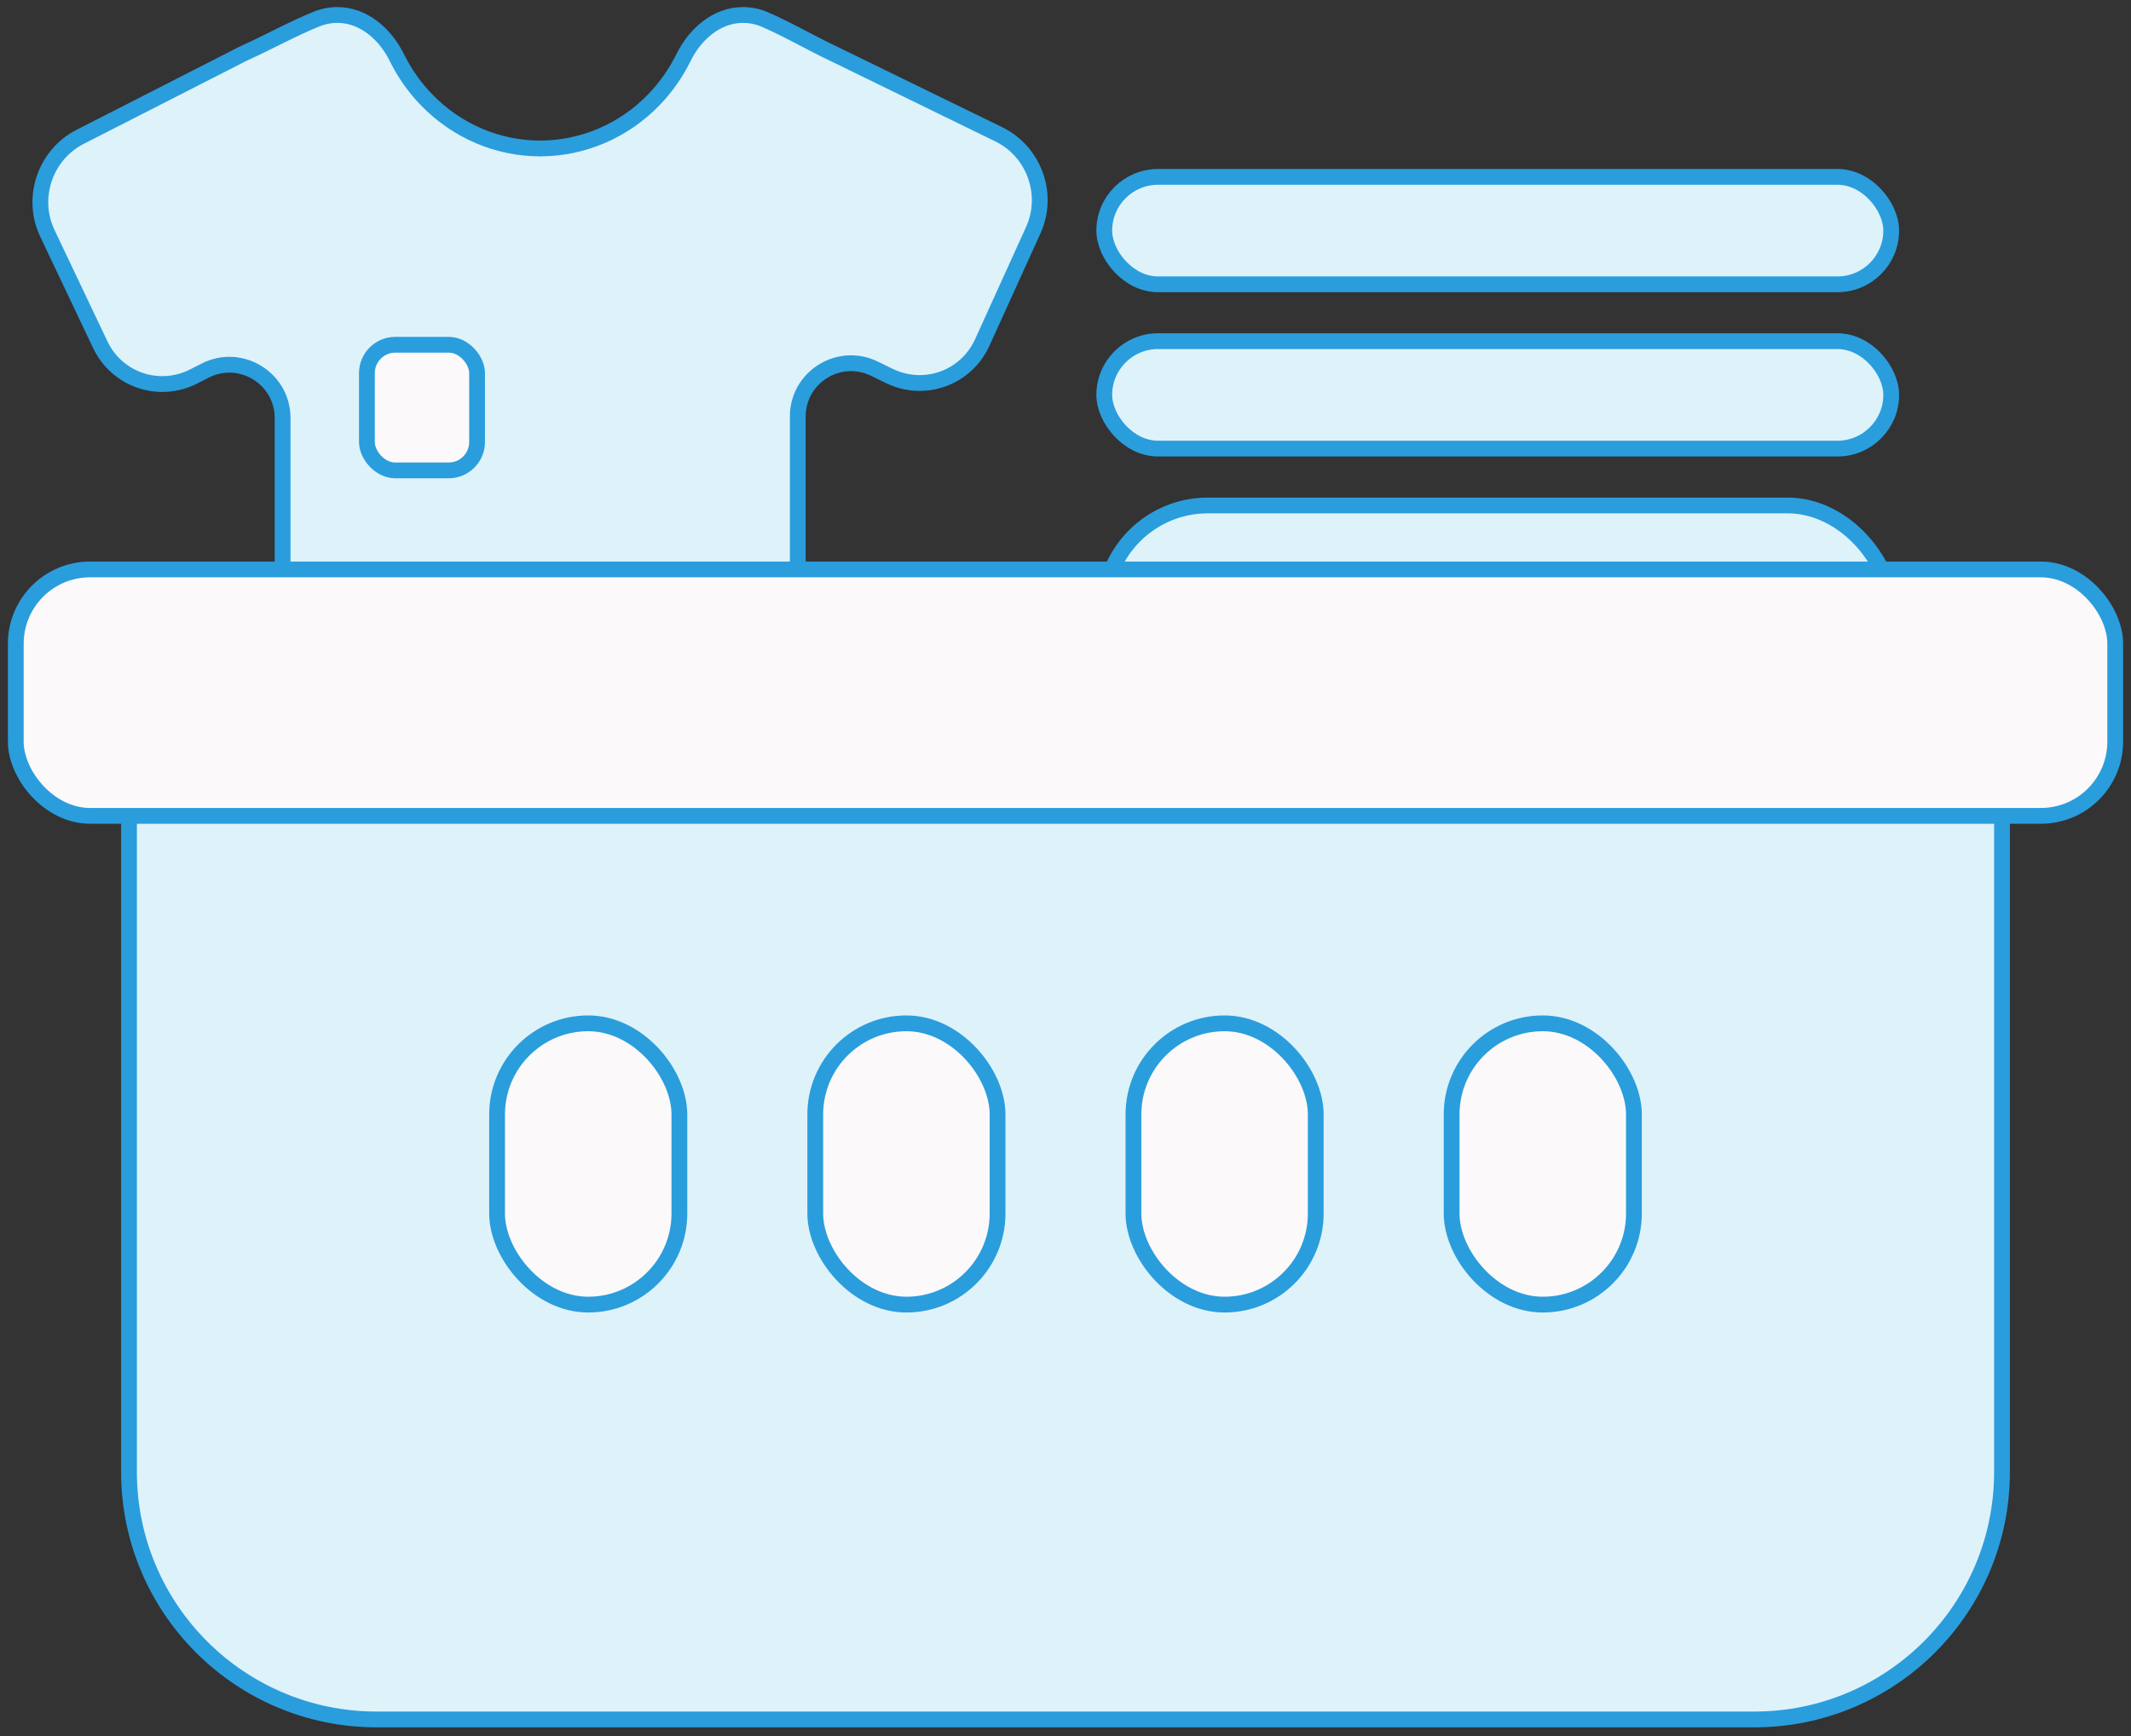 <svg width="135" height="110" viewBox="0 0 135 110" fill="none" xmlns="http://www.w3.org/2000/svg">
<rect x="0" y="0" width="135" height="110" fill="#333333" stroke="none"/>
<path d="M47.068 0.949C47.553 0.949 48.014 1.048 48.433 1.228C49.864 1.841 51.44 2.761 52.848 3.423C52.868 3.433 52.888 3.442 52.907 3.452L63.278 8.512C65.51 9.602 66.487 12.319 65.46 14.581L62.23 21.694C61.203 23.956 58.56 24.906 56.327 23.817L55.393 23.361C53.152 22.267 50.539 23.899 50.539 26.393V47.198C50.539 49.682 48.525 51.696 46.041 51.696H22.401C19.916 51.696 17.903 49.682 17.903 47.198V26.488C17.903 23.968 15.24 22.337 12.995 23.483L12.283 23.847C10.07 24.976 7.412 24.073 6.346 21.829L2.998 14.779C1.933 12.535 2.863 9.801 5.075 8.671L15.362 3.421C15.429 3.387 15.497 3.355 15.565 3.324C17.002 2.678 18.626 1.777 20.089 1.194C20.486 1.036 20.92 0.949 21.373 0.949C23.032 0.949 24.406 2.157 25.139 3.645C25.62 4.62 26.248 5.521 27.009 6.31C28.922 8.293 31.515 9.407 34.22 9.407C36.925 9.407 39.519 8.293 41.432 6.31C42.193 5.521 42.821 4.62 43.302 3.645C44.035 2.157 45.409 0.949 47.068 0.949Z" fill="#DEF2FA"/>
<path d="M47.068 0.949L47.068 0.449H47.068V0.949ZM52.907 3.452L53.127 3.002L53.127 3.002L52.907 3.452ZM63.278 8.512L63.058 8.962L63.058 8.962L63.278 8.512ZM65.46 14.581L65.915 14.787L65.915 14.787L65.46 14.581ZM62.23 21.694L62.685 21.901L62.685 21.901L62.23 21.694ZM56.327 23.817L56.108 24.266L56.108 24.266L56.327 23.817ZM50.539 47.198L51.039 47.198V47.198H50.539ZM46.041 51.696V52.196H46.041L46.041 51.696ZM22.401 51.696L22.401 52.196H22.401V51.696ZM17.903 47.198H17.403V47.198L17.903 47.198ZM12.283 23.847L12.51 24.293L12.51 24.293L12.283 23.847ZM6.346 21.829L5.894 22.043L5.894 22.043L6.346 21.829ZM2.998 14.779L3.45 14.564L3.45 14.564L2.998 14.779ZM5.075 8.671L5.303 9.117L5.303 9.117L5.075 8.671ZM15.362 3.421L15.134 2.976L15.134 2.976L15.362 3.421ZM21.373 0.949V0.449H21.373L21.373 0.949ZM25.139 3.645L24.69 3.866L24.69 3.866L25.139 3.645ZM27.009 6.31L26.649 6.657L26.649 6.657L27.009 6.31ZM34.22 9.407L34.22 9.907H34.22L34.22 9.407ZM41.432 6.31L41.792 6.657L41.792 6.657L41.432 6.31ZM43.302 3.645L42.853 3.424L42.853 3.424L43.302 3.645ZM15.565 3.324L15.36 2.868L15.565 3.324ZM12.995 23.483L12.768 23.038L12.995 23.483ZM47.068 0.949L47.068 1.449C47.484 1.449 47.878 1.534 48.236 1.687L48.433 1.228L48.63 0.768C48.15 0.562 47.622 0.449 47.068 0.449L47.068 0.949ZM52.848 3.423L52.635 3.876C52.653 3.884 52.671 3.892 52.688 3.901L52.907 3.452L53.127 3.002C53.105 2.992 53.083 2.981 53.061 2.971L52.848 3.423ZM52.907 3.452L52.688 3.901L63.058 8.962L63.278 8.512L63.497 8.063L53.127 3.002L52.907 3.452ZM63.278 8.512L63.058 8.962C65.048 9.932 65.92 12.358 65.005 14.374L65.46 14.581L65.915 14.787C67.055 12.279 65.973 9.271 63.497 8.063L63.278 8.512ZM65.46 14.581L65.005 14.374L61.775 21.487L62.23 21.694L62.685 21.901L65.915 14.787L65.46 14.581ZM62.23 21.694L61.775 21.487C60.864 23.493 58.526 24.334 56.547 23.367L56.327 23.817L56.108 24.266C58.594 25.479 61.541 24.419 62.685 21.901L62.23 21.694ZM56.327 23.817L56.547 23.368L55.612 22.911L55.393 23.361L55.173 23.81L56.108 24.266L56.327 23.817ZM50.539 26.393H50.039V47.198H50.539H51.039V26.393H50.539ZM50.539 47.198L50.039 47.198C50.039 49.406 48.249 51.196 46.041 51.196L46.041 51.696L46.041 52.196C48.801 52.196 51.039 49.958 51.039 47.198L50.539 47.198ZM46.041 51.696V51.196H22.401V51.696V52.196H46.041V51.696ZM22.401 51.696L22.401 51.196C20.193 51.196 18.403 49.406 18.403 47.198L17.903 47.198L17.403 47.198C17.403 49.958 19.64 52.196 22.401 52.196L22.401 51.696ZM17.903 47.198H18.403V26.488H17.903H17.403V47.198H17.903ZM12.995 23.483L12.768 23.038L12.055 23.402L12.283 23.847L12.51 24.293L13.222 23.929L12.995 23.483ZM12.283 23.847L12.055 23.402C10.093 24.403 7.742 23.604 6.798 21.614L6.346 21.829L5.894 22.043C7.081 24.542 10.046 25.55 12.51 24.293L12.283 23.847ZM6.346 21.829L6.798 21.614L3.45 14.564L2.998 14.779L2.547 14.993L5.894 22.043L6.346 21.829ZM2.998 14.779L3.45 14.564C2.5 12.565 3.331 10.123 5.303 9.117L5.075 8.671L4.848 8.226C2.394 9.478 1.365 12.505 2.547 14.993L2.998 14.779ZM5.075 8.671L5.303 9.117L15.589 3.867L15.362 3.421L15.134 2.976L4.848 8.226L5.075 8.671ZM15.362 3.421L15.589 3.867C15.649 3.836 15.709 3.807 15.77 3.78L15.565 3.324L15.36 2.868C15.284 2.902 15.209 2.938 15.134 2.976L15.362 3.421ZM20.089 1.194L20.274 1.658C20.614 1.523 20.984 1.449 21.373 1.449L21.373 0.949L21.373 0.449C20.855 0.449 20.359 0.548 19.904 0.729L20.089 1.194ZM21.373 0.949V1.449C22.774 1.449 24.007 2.479 24.69 3.866L25.139 3.645L25.587 3.424C24.805 1.836 23.29 0.449 21.373 0.449V0.949ZM25.139 3.645L24.69 3.866C25.194 4.887 25.852 5.83 26.649 6.657L27.009 6.31L27.369 5.963C26.644 5.212 26.046 4.354 25.587 3.424L25.139 3.645ZM27.009 6.31L26.649 6.657C28.654 8.735 31.377 9.907 34.22 9.907L34.22 9.407L34.22 8.907C31.654 8.907 29.189 7.85 27.369 5.963L27.009 6.31ZM34.22 9.407L34.22 9.907C37.063 9.907 39.787 8.735 41.792 6.657L41.432 6.31L41.072 5.963C39.252 7.85 36.786 8.907 34.22 8.907L34.22 9.407ZM41.432 6.31L41.792 6.657C42.589 5.83 43.247 4.887 43.751 3.866L43.302 3.645L42.853 3.424C42.395 4.354 41.796 5.212 41.072 5.963L41.432 6.31ZM43.302 3.645L43.751 3.866C44.434 2.479 45.667 1.449 47.068 1.449V0.949V0.449C45.151 0.449 43.636 1.836 42.853 3.424L43.302 3.645ZM15.565 3.324L15.77 3.78C16.499 3.452 17.276 3.059 18.038 2.684C18.806 2.305 19.563 1.942 20.274 1.658L20.089 1.194L19.904 0.729C19.152 1.029 18.365 1.408 17.596 1.787C16.82 2.169 16.067 2.55 15.36 2.868L15.565 3.324ZM17.903 26.488H18.403C18.403 23.594 15.345 21.722 12.768 23.038L12.995 23.483L13.222 23.929C15.134 22.953 17.403 24.341 17.403 26.488H17.903ZM55.393 23.361L55.612 22.911C53.039 21.655 50.039 23.529 50.039 26.393H50.539H51.039C51.039 24.268 53.264 22.878 55.173 23.81L55.393 23.361ZM48.433 1.228L48.236 1.687C48.933 1.986 49.669 2.361 50.418 2.751C51.161 3.137 51.92 3.539 52.635 3.876L52.848 3.423L53.061 2.971C52.368 2.645 51.635 2.256 50.88 1.864C50.131 1.474 49.365 1.083 48.63 0.768L48.433 1.228Z" fill="#2A9DDD"/>
<rect x="23.243" y="21.845" width="6.98" height="7.96" rx="1.799" fill="#FCF9FA" stroke="#2A9DDD"/>
<rect x="69.956" y="32.027" width="49.853" height="16.566" rx="6.559" fill="#DEF2FA" stroke="#2A9DDD"/>
<rect x="69.956" y="21.617" width="49.853" height="6.807" rx="3.404" fill="#DEF2FA" stroke="#2A9DDD"/>
<rect x="69.956" y="11.208" width="49.853" height="6.807" rx="3.404" fill="#DEF2FA" stroke="#2A9DDD"/>
<path d="M8.172 49.093H126.828V93.263C126.828 101.926 119.806 108.949 111.142 108.949H23.858C15.195 108.949 8.172 101.926 8.172 93.263V49.093Z" fill="#DEF2FA" stroke="#2A9DDD"/>
<rect x="1" y="36.081" width="133" height="15.614" rx="4.706" fill="#FCF9FA" stroke="#2A9DDD"/>
<rect x="31.49" y="64.841" width="11.549" height="17.823" rx="5.775" fill="#FCF9FA" stroke="#2A9DDD"/>
<rect x="51.647" y="64.841" width="11.549" height="17.823" rx="5.775" fill="#FCF9FA" stroke="#2A9DDD"/>
<rect x="71.804" y="64.841" width="11.549" height="17.823" rx="5.775" fill="#FCF9FA" stroke="#2A9DDD"/>
<rect x="91.961" y="64.841" width="11.549" height="17.823" rx="5.775" fill="#FCF9FA" stroke="#2A9DDD"/>
</svg>
